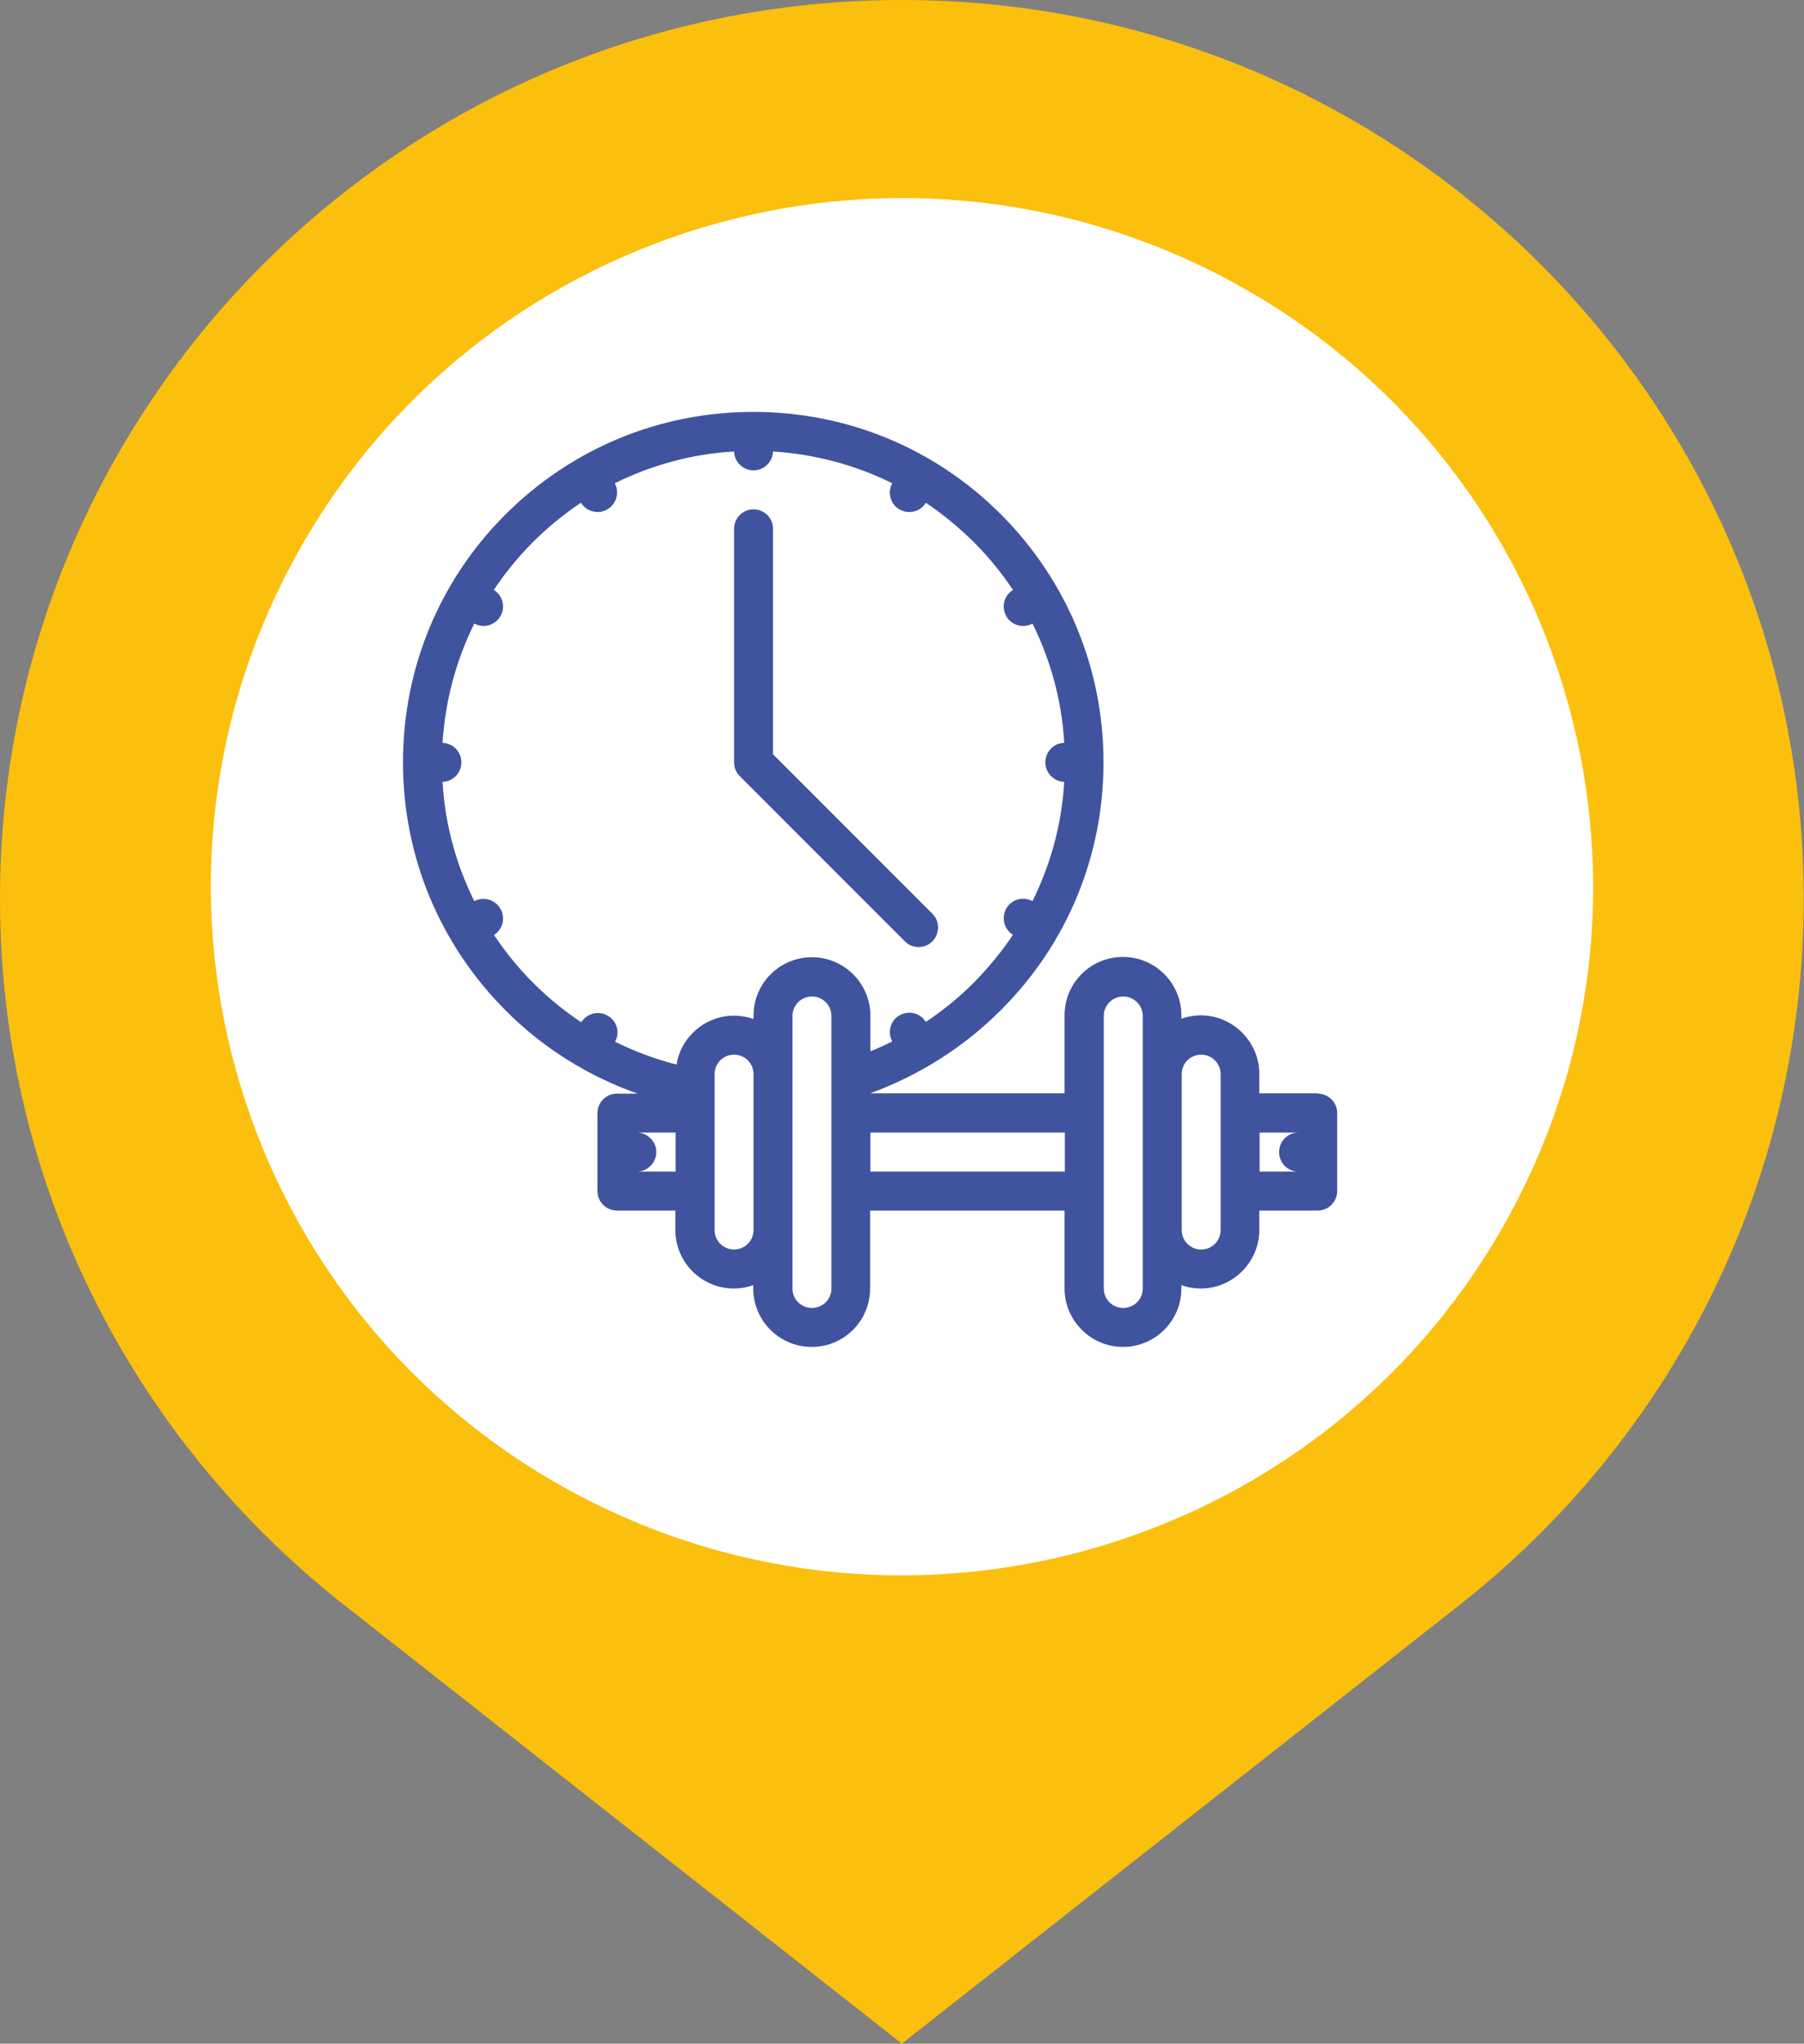 <svg xmlns="http://www.w3.org/2000/svg" id="Livello_1" data-name="Livello 1" viewBox="0 0 60.21 68.17"><rect x="0" y="0" width="60.21" height="68.17" fill="#808080" stroke="none"/><defs><style>      .cls-1 {        fill: #40539f;      }      .cls-1, .cls-2, .cls-3 {        stroke-width: 0px;      }      .cls-2 {        fill: #fff;      }      .cls-3 {        fill: #fbbf0d;      }    </style></defs><path class="cls-3" d="m11.49,53.54C4.49,48.05,0,39.54,0,29.98,0,13.42,13.48,0,30.1,0s30.1,13.42,30.1,29.98c0,9.56-4.49,18.07-11.49,23.56l-18.61,14.63-18.61-14.63Z"></path><path class="cls-2" d="m19.22,49.83c-11.23-5.99-15.46-19.91-9.45-31.09C15.78,7.56,29.76,3.34,40.99,9.33c11.23,5.99,15.46,19.91,9.45,31.09s-19.99,15.39-31.22,9.41"></path><path class="cls-1" d="m24.69,25.89l5.51,5.51c.13.13.29.19.46.19s.33-.06.46-.19c.25-.26.25-.67,0-.92l-5.32-5.32v-7.52c0-.36-.29-.65-.65-.65s-.65.29-.65.65v7.79c0,.18.07.34.19.46"></path><path class="cls-1" d="m43.98,36.47h-1.95v-.65c0-1.07-.88-1.95-1.95-1.95-.23,0-.45.04-.65.11v-.11c0-1.07-.87-1.95-1.95-1.95s-1.95.87-1.95,1.95v2.6h-6.49c1.62-.59,3.11-1.52,4.37-2.78,2.21-2.21,3.42-5.14,3.42-8.26h0c0-3.13-1.22-6.06-3.42-8.27-2.21-2.21-5.14-3.42-8.27-3.42s-6.06,1.22-8.27,3.42c-2.21,2.21-3.42,5.14-3.42,8.27s1.22,6.06,3.42,8.27c1.26,1.27,2.77,2.2,4.41,2.78h-.69c-.36,0-.65.29-.65.65v2.6c0,.36.29.65.65.65h1.95v.65c0,1.07.87,1.95,1.95,1.95.23,0,.45-.04.65-.11v.11c0,1.07.87,1.95,1.95,1.95s1.95-.87,1.95-1.95v-2.6h6.49v2.6c0,1.07.88,1.95,1.95,1.95s1.95-.87,1.95-1.95v-.11c.2.07.42.11.65.11,1.07,0,1.95-.88,1.95-1.95v-.65h1.95c.36,0,.65-.29.65-.65v-2.6c0-.36-.29-.65-.65-.65m-27.5-5.29c.3-.18.4-.57.22-.88-.18-.31-.57-.41-.87-.25-.61-1.23-.98-2.58-1.06-3.98.35-.01.63-.3.63-.65s-.28-.64-.63-.65c.09-1.4.45-2.75,1.06-3.98.1.05.21.08.31.08.22,0,.44-.12.56-.32.18-.31.08-.7-.22-.88.38-.57.82-1.11,1.31-1.6.49-.49,1.03-.93,1.6-1.31.12.2.34.31.56.31.11,0,.22-.03.32-.09.31-.18.41-.56.25-.87,1.23-.61,2.58-.98,3.98-1.06.01.35.3.63.65.63s.64-.28.65-.63c1.4.09,2.75.45,3.98,1.06-.17.31-.06.7.24.87.1.06.21.09.33.09.22,0,.43-.11.55-.31.57.38,1.1.82,1.6,1.31.49.49.93,1.03,1.31,1.6-.3.18-.4.57-.22.88.12.21.34.32.56.32.11,0,.21-.03.31-.08.61,1.23.98,2.58,1.06,3.98-.35,0-.63.3-.63.65s.28.64.63.65c-.08,1.4-.45,2.75-1.06,3.98-.31-.17-.7-.06-.87.24-.18.31-.08.7.22.88-.38.57-.82,1.1-1.31,1.6-.49.49-1.03.93-1.6,1.31-.18-.3-.57-.4-.88-.22-.3.17-.41.56-.24.87-.24.12-.48.23-.73.33v-1.19c0-1.07-.87-1.95-1.95-1.95s-1.95.87-1.95,1.95v.11c-.2-.07-.42-.11-.65-.11-.97,0-1.77.71-1.92,1.63-.71-.18-1.4-.44-2.05-.76.17-.31.06-.7-.25-.87-.3-.18-.69-.08-.88.22-.57-.38-1.11-.82-1.6-1.31-.49-.49-.93-1.03-1.31-1.6m4.76,7.89c.17,0,.33-.06.46-.19.26-.25.26-.67,0-.92-.13-.13-.29-.19-.46-.19h1.3v1.3h-1.3Zm3.25,2.6c-.36,0-.65-.29-.65-.65v-5.2c0-.36.29-.65.65-.65s.65.29.65.65v5.2c0,.36-.29.65-.65.65m3.25,1.3c0,.36-.29.65-.65.65s-.65-.29-.65-.65v-9.09c0-.36.29-.65.65-.65s.65.29.65.65v9.09Zm1.3-5.2h6.49v1.3h-6.49v-1.3Zm9.09,5.2c0,.36-.29.65-.65.65s-.65-.29-.65-.65v-9.09c0-.36.29-.65.65-.65s.65.29.65.65v9.09Zm2.6-1.95c0,.36-.29.65-.65.65s-.65-.29-.65-.65v-5.2c0-.36.29-.65.65-.65s.65.29.65.65v5.2Zm1.3-3.25h1.3c-.17,0-.33.06-.46.19-.25.25-.25.67,0,.92.13.13.29.19.46.19h-1.3v-1.3Z"></path></svg>